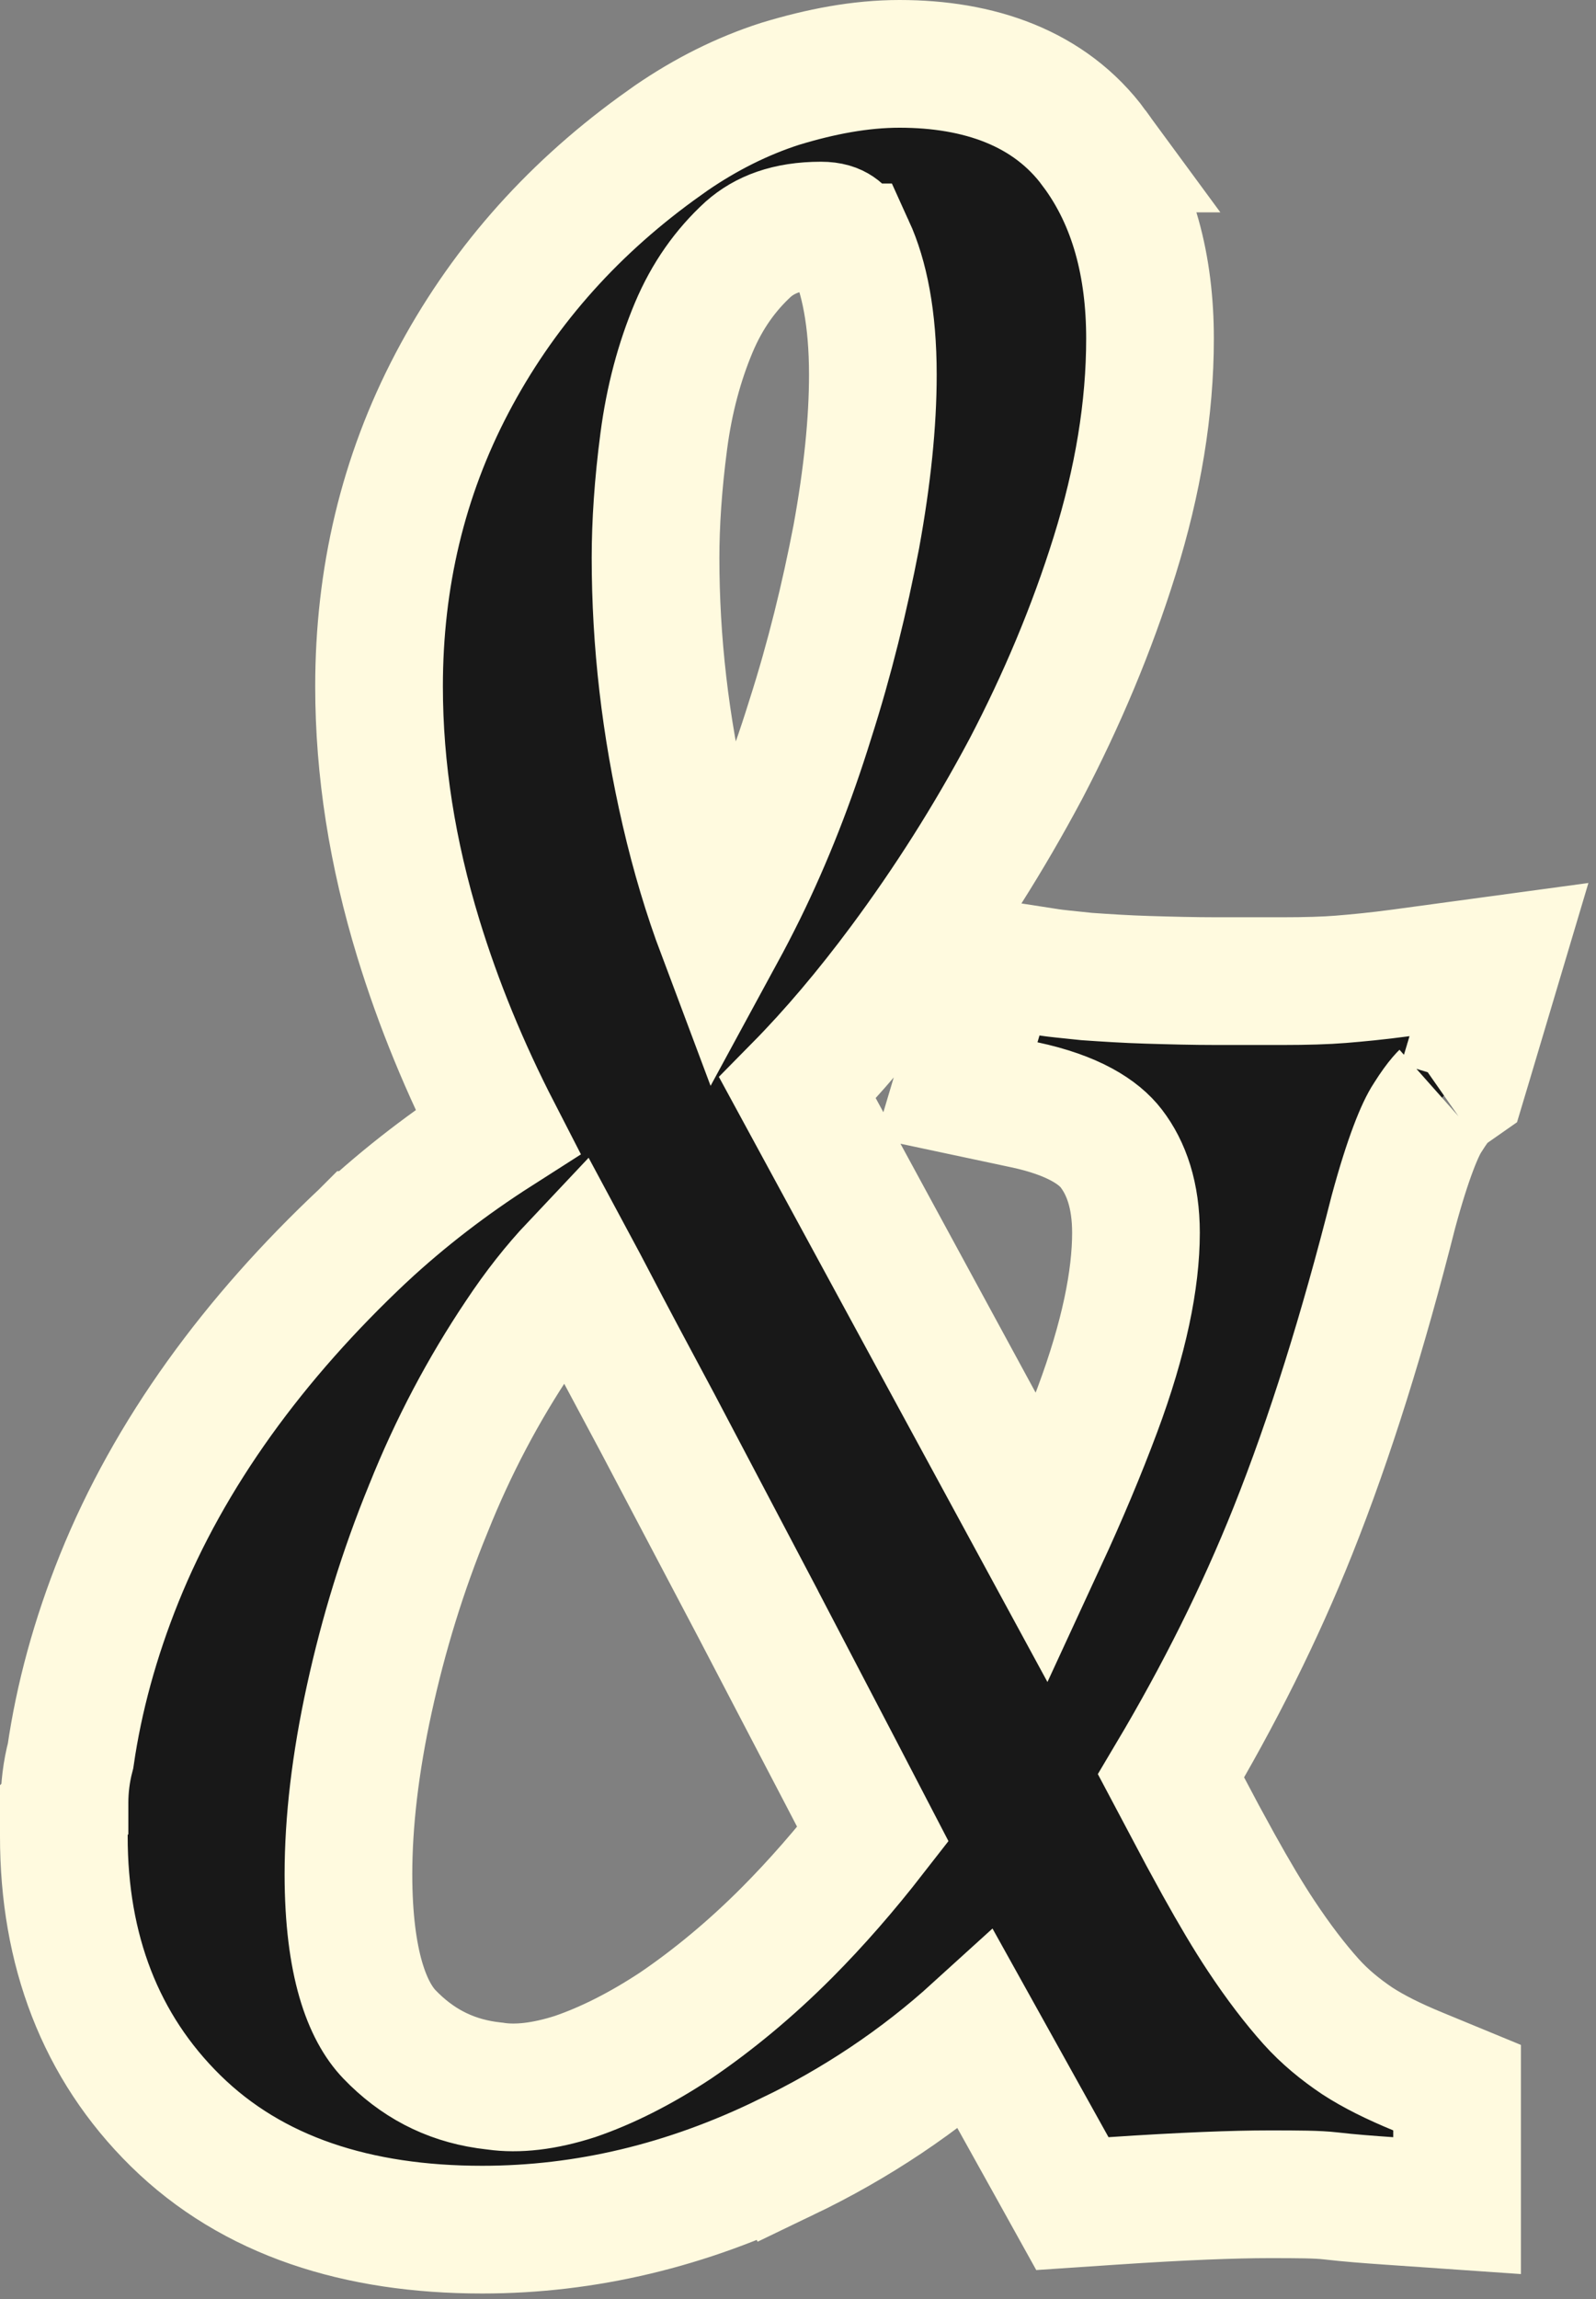 <?xml version="1.0" encoding="utf-8"?>
<svg xmlns="http://www.w3.org/2000/svg" fill="none" height="100%" overflow="visible" preserveAspectRatio="none" style="display: block;" viewBox="0 0 50 72" width="100%">
<rect x="0" y="0" width="50" height="72" fill="#808080" stroke="none"/>
<path d="M28.18 2C30.652 2 32.886 2.742 34.285 4.65H34.284C35.518 6.305 36.028 8.36 36.028 10.606C36.028 12.799 35.649 15.067 34.92 17.403C34.203 19.702 33.266 21.923 32.135 24.086L32.127 24.1C30.978 26.255 29.695 28.278 28.259 30.212C27.188 31.653 26.1 32.943 24.986 34.073L32.671 48.222C33.327 46.803 33.897 45.447 34.379 44.155C35.219 41.904 35.588 40.061 35.588 38.609C35.588 37.433 35.285 36.582 34.815 35.969C34.428 35.464 33.629 34.927 32.086 34.599L29.966 34.148L30.586 32.071L30.649 31.857L31.148 30.186L32.872 30.453C33.076 30.485 33.423 30.518 34.046 30.583C34.653 30.625 35.276 30.666 35.952 30.686C36.675 30.708 37.389 30.727 38.118 30.727H40.174C40.928 30.727 41.548 30.707 42.005 30.67C42.51 30.629 43.151 30.569 43.888 30.469L46.96 30.052L46.074 33.023L46.011 33.235L45.81 33.905L45.236 34.306C45.286 34.271 45.253 34.284 45.145 34.411C45.044 34.529 44.91 34.709 44.748 34.966L44.723 35.005C44.493 35.351 44.115 36.243 43.651 37.959C42.706 41.692 41.666 45.031 40.505 47.94C39.469 50.535 38.193 53.084 36.687 55.617L37.676 57.482L38.177 58.398C38.662 59.271 39.102 60.014 39.51 60.628C40.059 61.456 40.572 62.123 41.07 62.68C41.5 63.16 41.992 63.561 42.52 63.916C43.036 64.251 43.655 64.559 44.412 64.871L45.648 65.381V69.076L43.511 68.928C42.896 68.885 42.282 68.84 41.681 68.77C41.272 68.723 40.687 68.72 39.75 68.72C38.69 68.72 37.065 68.78 34.861 68.928L33.596 69.013L32.98 67.904L30.572 63.575C28.815 65.173 26.823 66.504 24.616 67.564L24.615 67.562C21.524 69.069 18.348 69.828 15.104 69.828C11.214 69.828 7.911 68.79 5.501 66.419C3.138 64.095 2 61.062 2 57.513V56.688L2.021 56.665V56.447C2.022 56 2.076 55.499 2.211 54.985C2.474 53.174 2.977 51.317 3.734 49.435C4.52 47.484 5.575 45.597 6.867 43.795C8.159 41.995 9.667 40.3 11.382 38.688L11.392 38.678H11.393C12.678 37.486 14.08 36.41 15.588 35.447C14.565 33.459 13.735 31.444 13.107 29.392C12.292 26.727 11.875 24.1 11.875 21.497C11.875 18.102 12.623 14.924 14.16 11.999C15.683 9.102 17.813 6.658 20.564 4.654L21.025 4.325C22.108 3.581 23.248 3.01 24.429 2.629L24.462 2.619C25.705 2.242 26.948 2 28.18 2ZM17.991 39.648C17.398 40.276 16.82 41.005 16.263 41.846L16.257 41.855C15.149 43.507 14.197 45.3 13.423 47.237L13.419 47.246L13.416 47.254C12.615 49.207 12.012 51.184 11.569 53.209C11.128 55.226 10.916 57.063 10.916 58.706C10.919 61.513 11.511 62.995 12.202 63.714C13.053 64.599 14.049 65.12 15.23 65.297L15.47 65.328L15.5 65.331L15.531 65.336C16.211 65.432 17.039 65.347 18.019 65.031C19.007 64.692 20.068 64.163 21.184 63.424C22.327 62.644 23.501 61.683 24.663 60.515C25.576 59.597 26.47 58.573 27.348 57.444C25.92 54.693 24.685 52.346 23.629 50.316V50.315C22.457 48.085 21.432 46.152 20.611 44.586L19.476 42.462C19.142 41.834 18.853 41.285 18.606 40.81C18.377 40.369 18.171 39.983 17.991 39.648ZM25.721 7.065C24.653 7.066 23.948 7.358 23.441 7.804C22.73 8.456 22.156 9.258 21.736 10.254C21.282 11.333 20.965 12.522 20.796 13.809C20.615 15.18 20.537 16.413 20.537 17.469C20.537 20.084 20.837 22.725 21.46 25.414C21.775 26.772 22.154 28.035 22.594 29.206C22.819 28.792 23.045 28.358 23.269 27.903C24.087 26.237 24.792 24.438 25.379 22.545L25.382 22.536L25.385 22.526C25.99 20.639 26.459 18.721 26.827 16.809C27.172 14.912 27.345 13.226 27.345 11.736C27.345 9.962 27.074 8.668 26.655 7.748H26.654C26.492 7.401 26.336 7.255 26.239 7.19C26.15 7.13 26.003 7.065 25.721 7.065Z" fill="#181818" id="Vector" stroke="#FFFADF" stroke-width="4"/>
</svg>